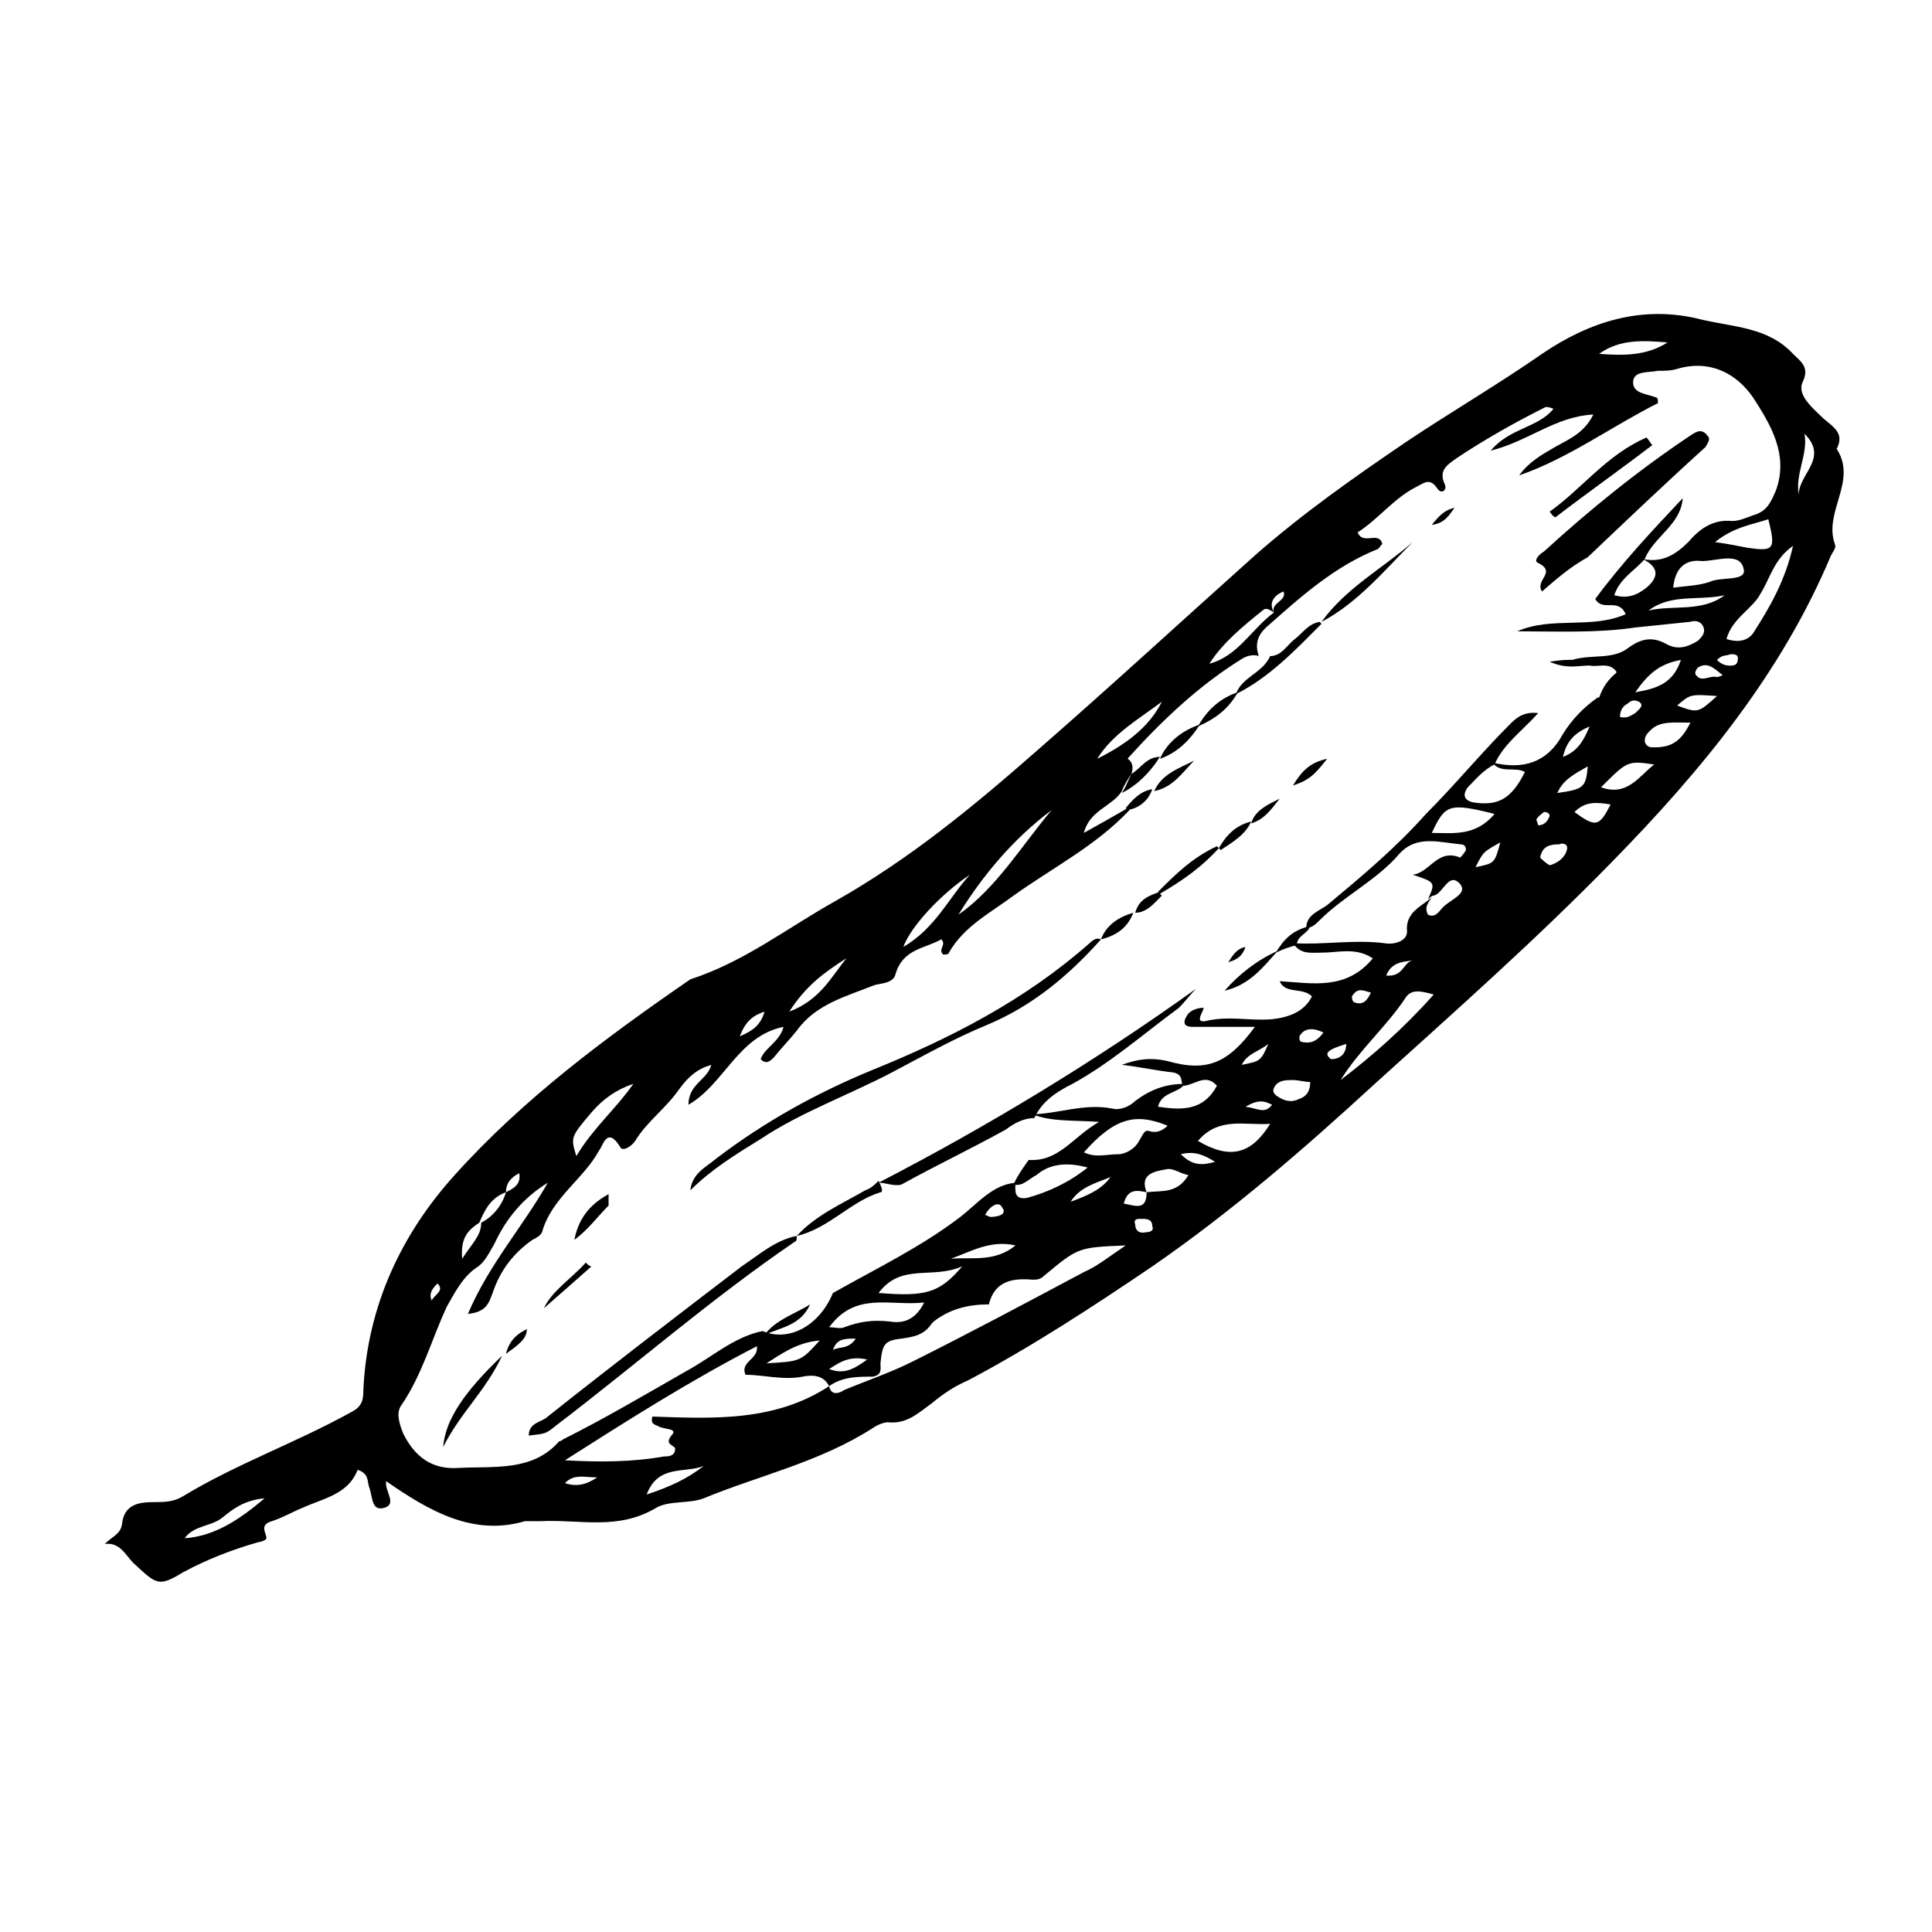 <?xml version="1.0" encoding="UTF-8"?>
<!-- Uploaded to: SVG Repo, www.svgrepo.com, Generator: SVG Repo Mixer Tools -->
<svg fill="#000000" width="800px" height="800px" version="1.1" viewBox="144 144 512 512" xmlns="http://www.w3.org/2000/svg">
 <g>
  <path d="m246.34 536.53c-0.504 2.519 3.023 6.047-0.504 7.055-3.527 1.008-3.023-3.023-4.031-5.543-0.504-1.512 0-3.527-3.023-4.535-2.519 6.551-9.07 7.559-14.609 10.078-2.519 1.008-5.039 2.519-8.062 3.527-3.527 1.008-1.512 3.023-1.512 4.535 0 0.504-1.512 1.008-2.016 1.008-7.055 2.016-13.602 4.535-20.152 8.062-6.551 4.031-7.055 3.023-13.098-2.519-2.016-2.016-3.527-5.543-7.559-5.039 2.016-2.016 4.031-2.519 4.535-5.039 0.504-5.543 4.535-6.047 8.566-6.047 2.519 0 5.039 0 7.559-1.512 14.105-8.566 29.727-14.105 44.336-22.168 3.023-1.512 3.527-3.023 3.527-6.047 1.008-22.168 10.078-41.312 24.184-56.93 18.137-20.152 39.801-36.273 62.473-51.891 14.105-4.535 25.695-13.602 38.289-20.656 19.648-11.082 36.777-25.191 53.402-39.801 19.648-17.129 38.793-34.762 57.938-51.891 12.594-11.082 26.199-20.656 40.305-30.23 12.09-8.062 24.184-15.113 35.77-23.176 12.594-8.566 26.703-13.098 42.32-9.07 8.566 2.016 17.633 2.016 24.184 9.07 2.016 2.016 4.535 3.527 2.519 7.559-1.512 3.527 3.023 7.055 5.543 9.574 3.023 2.519 5.543 4.031 3.527 8.062 5.543 8.566-3.527 16.625-0.504 25.191 0.504 1.008-0.504 2.016-1.008 3.023-13.098 31.234-34.258 56.93-57.938 81.113-20.152 20.656-41.816 39.801-62.977 58.945-18.641 17.129-37.785 33.754-58.945 48.367-15.617 10.578-31.738 21.16-48.871 30.23-3.527 1.512-6.551 3.527-9.574 6.047-3.527 2.519-6.551 5.543-11.586 5.039-1.008 0-2.519 0.504-4.031 1.512-14.105 9.07-30.23 12.594-44.84 18.641-4.031 1.512-9.07 0.504-12.594 2.519-10.078 6.047-20.152 3.023-30.73 3.527h-4.031c-13.605 4.016-25.191-2.531-36.781-10.594zm31.742-76.578c-4.031 1.512-5.543 4.535-7.055 8.062-3.023 2.016-5.039 4.031-4.535 9.574 2.519-4.031 5.039-6.047 5.039-9.574 3.023-1.516 5.543-4.539 6.551-8.062 2.016-1.008 4.031-2.016 3.527-5.039-2.016 1.008-3.527 2.519-3.527 5.039zm169.78 0c4.031-0.504 8.062 0.504 11.082-4.535-2.519-0.504-4.031-2.016-6.047-1.512-2.516 0.504-7.051 1.008-5.035 6.047-2.519-0.504-5.039-1.008-6.047 3.023 3.023 0.5 6.047 2.012 6.047-3.023zm33.758-153.66c-1.008-0.504-2.016-1.512-3.023-0.504-5.039 4.031-10.578 8.566-14.105 14.105 7.555-2.012 11.082-9.066 17.129-13.602-1.008-2.519 3.527-3.023 2.519-5.543-2.519 1.008-4.031 3.023-2.519 5.543zm-37.789 42.824c-1.008 1.512-2.016 3.023-2.519 4.535-2.519 4.031-8.566 5.039-10.078 11.082 4.535-2.519 8.062-4.535 11.586-6.551l0.504 0.504c-9.07 9.574-20.152 15.113-30.73 22.672-6.047 4.535-13.098 8.062-17.129 15.113 0 0.504-1.008 0.504-1.512 0.504-1.512-1.512 1.008-2.519-0.504-4.031-4.535 2.519-10.078 2.519-12.09 9.07-0.504 2.519-3.527 2.519-5.543 3.023-7.559 3.023-15.617 5.039-20.656 12.09-2.016 2.519-4.031 4.535-6.047 7.055-1.008 1.008-2.016 2.016-3.527 0.504 1.008-3.023 5.039-4.535 6.047-8.566-12.09 2.519-15.617 15.113-25.191 20.656 0-5.543 5.039-6.551 6.047-10.578-3.527 1.008-6.047 3.023-8.566 6.551-3.527 5.039-8.566 8.566-11.586 13.602-1.008 1.512-3.527 3.023-4.031 1.512-3.527-5.543-4.535 0-5.543 1.008-4.031 7.559-12.594 12.594-15.113 21.664-0.504 1.008-1.512 1.512-2.519 2.016-5.039 3.527-8.566 8.062-10.578 14.105-1.008 2.519-1.512 5.039-6.551 5.543 5.543-13.098 14.609-23.176 21.16-34.762-6.551 4.031-11.082 9.574-14.105 16.121-1.512 2.519-2.519 5.039-5.039 6.551-3.527 2.519-5.543 6.551-7.559 10.078-4.031 8.566-6.551 18.137-12.09 26.199-1.512 2.016-0.504 5.039 0.504 7.559 3.023 6.047 7.559 9.574 14.609 9.07 9.574-0.504 19.648 1.008 26.703-7.055 0 0 0.504 0 1.008-0.504 11.082-5.543 22.168-12.09 32.746-18.137 6.551-3.527 12.594-9.07 20.152-10.578 7.055 3.023 15.113-1.512 18.641-10.078 11.586-6.551 23.176-12.09 33.754-20.152 4.535-3.527 8.566-8.566 14.609-9.07 0 2.016-0.504 4.535 3.023 4.031 5.543-1.512 11.082-4.031 16.121-8.062-5.543-1.512-10.078-1.008-13.602 2.016-2.016 1.008-3.527 3.023-6.047 2.519 1.008-2.519 4.031-6.551 4.031-6.551 8.062 0.504 11.586-6.047 18.641-10.078-7.055-0.504-12.594 0-17.633-2.016h-0.504c7.055 0 14.105-3.023 21.664-1.512 2.016 0.504 4.535-0.504 6.047-2.016 4.031-3.023 8.062-4.535 13.098-4.535-1.512 2.519-6.047 2.016-7.055 6.047 6.551 1.008 12.09 1.008 15.617-5.543-3.023-3.527-6.047 0-9.07 0-0.504-1.512 0-3.023-2.519-3.527-4.535-0.504-9.07-1.512-13.602-2.016 4.031-1.512 7.559-2.016 12.09-1.008 10.578 3.023 16.121 0.504 23.176-9.07h-16.625c-2.519 0-2.519-1.512-1.008-3.527 1.008-1.008 2.519-1.512 4.031-1.512 0 1.008-2.519 4.031 0.504 3.527 6.047-1.512 11.586 0 17.633-0.504 4.535-0.504 8.566-2.016 10.578-6.047-2.519-2.519-7.055-0.504-8.566-4.031 8.566 0.504 17.633 2.519 24.688-6.047-4.535-3.023-9.07-1.512-13.602-1.512-3.023 0-5.543 0.504-7.559-2.519 8.062 0.504 16.121-1.008 24.184 0 2.519 0.504 6.047-0.504 6.047-3.023-0.504-5.039 3.527-6.551 6.551-9.07-1.008 1.512-2.016 2.519-1.008 4.535 2.016 1.008 3.023-1.008 4.031-2.016 2.016-2.016 6.551-3.527 4.535-6.047-3.023-3.527-4.535 2.519-7.055 3.023-0.504 0-1.008 0.504-1.512 1.008 2.016-4.535 2.016-4.535-4.031-6.551 4.535-0.504 6.551-7.055 12.594-4.535 0 0 1.008-1.008 1.512-2.016 0-1.008-0.504-1.512-1.512-1.512-5.543-0.504-11.586-2.519-16.121 2.519-6.047 7.055-14.609 11.082-21.16 17.633-1.008 1.008-2.016 2.016-3.527 2.016 0-3.527 3.527-4.535 5.543-6.047 9.07-7.559 18.137-15.113 26.199-24.184 7.559-7.559 14.609-16.121 22.168-23.68 1.512-1.512 3.527-3.527 7.559-3.023-4.535 5.039-9.07 8.062-11.586 13.602-3.023 1.512-5.039 4.031-7.055 6.047-1.512 2.016-1.008 3.527 1.512 4.031 6.551 1.008 10.078-1.008 13.602-8.062-2.519-1.512-6.551 0.504-8.566-2.519 8.062 2.016 14.609 0 18.641-7.559 2.519-4.031 5.543-7.055 9.07-9.574 3.527-1.008 6.551-2.016 5.039-7.055-2.016-2.519-4.535-1.008-7.055-1.512-3.023 0-6.047 1.008-10.578-1.008 3.023-0.504 4.535-0.504 6.047-0.504 5.039-1.512 10.578 0 14.609-3.023 4.031-3.023 7.055-3.023 10.578-1.008 3.023 1.512 5.543 0.504 8.062-1.008 1.008-1.008 2.016-2.016 1.512-3.527s-2.016-2.016-3.527-1.512c-5.039 0.504-9.574 1.008-14.609 1.512-10.078 1.512-20.656 1.008-31.234 1.008 9.07-4.031 19.648-0.504 28.719-4.535-2.016-4.535-6.047-0.504-8.062-4.031 7.055-9.574 15.113-18.137 23.176-26.703-0.504 7.055-7.559 10.078-10.078 16.121-2.519 3.023-6.551 5.039-8.062 9.574 3.527 1.008 6.047 0 8.566-2.016 3.527-3.023 3.023-5.543-1.008-7.559 5.039 1.008 8.566-1.008 12.09-4.535 3.023-3.527 6.551-6.047 11.586-5.543 2.016 0 4.031-1.008 5.543-1.512 3.527-1.008 4.535-3.023 6.047-6.551 3.527-9.574-1.512-17.633-6.047-24.688-4.535-6.551-11.586-10.078-20.152-7.559-1.512 0.504-3.527 0.504-5.039 0.504-2.519 0.504-6.047 0-6.551 2.519-0.504 3.527 3.527 3.527 6.047 4.535 0.504 0 0.504 1.008 0.504 1.512-12.09 6.047-23.68 14.609-36.777 19.145 2.519-3.527 6.047-5.543 9.574-7.559s7.559-3.527 10.078-8.566c-10.078 0.504-17.129 7.055-27.207 9.574 5.039-6.047 12.594-6.047 16.625-11.082-1.008-0.504-2.016-0.504-2.016-0.504-8.062 4.031-16.121 8.566-23.68 13.602-2.016 1.512-5.039 3.023-3.023 7.055 0.504 1.512-1.008 2.519-2.016 1.008-2.016-3.023-3.527-1.512-5.543-0.504-6.047 3.023-10.078 8.566-15.617 12.09 1.512 3.527 5.543-0.504 6.551 3.023-0.504 0.504-1.008 1.512-1.512 1.512-11.082 4.535-19.648 12.09-28.719 20.152-3.023 2.519-3.527 5.039-2.519 8.062-1.512-0.504-3.023 0-4.031 0.504-11.586 7.055-21.664 16.625-30.73 26.703 1.52 1.035 1.52 2.547 1.016 4.059zm-80.105 162.23c0.504 2.519 2.519 2.016 4.031 1.008 6.047-2.519 12.09-4.535 18.137-7.559 15.113-7.559 30.23-15.617 45.344-23.68 3.527-1.512 6.551-4.031 11.082-7.055-12.594 0.504-12.594 0.504-21.664 8.062-1.008 1.008-2.016 1.008-3.023 1.008-5.543-0.504-10.078 0.504-11.586 6.551-5.039 0-10.078 1.008-14.609 4.535l-0.504 0.504c-2.016 3.023-4.535 3.527-8.062 4.031-4.535 0.504-5.039 1.512-5.543 6.551 0 1.512 0.504 3.023-2.016 3.527-4.027-0.004-8.059-0.004-11.586 2.516-1.512-3.023-4.535-3.023-7.055-2.519-5.039 1.008-10.578-0.504-15.113-0.504-1.512-3.527 3.527-4.031 3.023-7.559-17.633 9.07-34.258 19.648-50.883 30.23 9.07 0.504 17.633 0.504 26.199-1.008 1.008 0 3.023 0 3.023-2.016 0-1.008-3.023-1.008-1.008-3.527 2.016-2.016-2.016-1.512-3.527-2.519-1.008-0.504-2.016-0.504-1.512-2.519 15.617 0.508 32.242 1.516 46.852-8.059zm58.949-152.65c-10.078 7.559-18.137 17.129-24.688 27.711 10.074-7.055 16.625-18.141 24.688-27.711zm101.27 48.867c-3.527-1.008-6.047-1.512-7.559 1.008-5.039 7.559-12.09 13.602-17.129 21.664 8.562-6.551 16.625-13.602 24.688-22.672zm-62.473 38.793c8.566 5.039 14.105 3.527 19.145-4.535-6.551 0.508-13.605-2.012-19.145 4.535zm125.95-146.61c3.527-0.504 6.551-0.504 9.574-1.512 3.023-1.512 10.078 0 9.07-3.527-1.008-4.535-7.055-2.016-11.082-2.016-4.035-0.504-7.059 1.512-7.562 7.055zm-198.5 189.43c-9.07 1.008-18.137-3.023-25.191 6.551 1.512 0 3.023 0.504 4.031 0 4.031-1.512 7.559-2.016 12.09-1.512 3.023 0.504 6.551 0 9.07-5.039zm64.488-46.852c-8.566-3.527-14.105-2.016-22.168 7.055 3.023 1.512 6.047 0.504 9.07 0.504 2.016 0 4.535-1.512 5.543-3.527 1.512-2.519 1.512-3.023 3.023-2.519 2.012 0.5 3.523-0.508 4.531-1.512zm148.12-128.98c3.023 1.008 5.543 0.504 7.055-1.512 4.535-7.055 8.566-14.105 10.578-23.176-5.039 3.527-6.047 8.566-8.566 12.594-2.016 4.031-7.555 6.551-9.066 12.094zm-224.7 173.31c12.594 1.008 16.121 0 22.168-7.055-8.062 3.531-16.125-1.004-22.168 7.055zm-64.992-55.418c-4.535 1.512-8.062 4.031-11.082 7.559-5.543 6.551-5.543 6.551-4.031 11.586 4.531-7.555 10.578-12.594 15.113-19.145zm228.23-71.539c-12.09-3.023-13.098-2.519-16.625 5.039 5.539-0.004 11.586 1.004 16.625-5.039zm58.441-72.047c3.527 0.504 6.047 1.008 8.566 1.512 7.055 1.008 7.559 0.504 5.543-7.559-4.539 1.512-9.07 2.016-14.109 6.047zm-197.49 88.168c-7.559 5.039-15.617 13.602-17.633 19.145 8.562-5.039 12.09-13.098 17.633-19.145zm179.86-70.031c6.551-1.512 14.105 0.504 20.152-4.031-7.055 1.512-14.109-0.504-20.152 4.031zm-128.98 24.184c-6.047 4.535-13.098 8.566-17.129 15.113 7.055-3.527 13.602-8.059 17.129-15.113zm130.49 16.625c-7.055-1.008-7.055-1.008-14.105 6.047 7.051 2.519 10.074-3.023 14.105-6.047zm-14.613-108.82c6.551 0.504 12.594 0.504 18.137-3.023-6.043-0.504-12.594-1.008-18.137 3.023zm-353.67 303.29c-5.543 0.504-8.566 3.023-11.082 5.039-3.023 2.519-7.559 2.016-10.078 5.543 7.555-0.508 14.105-4.539 21.16-10.582zm116.38-8.566c-5.039 2.016-12.09-0.504-15.113 7.559 6.043-2.016 10.578-4.031 15.113-7.559zm261.48-196.99c-4.535 0-8.062-0.504-10.578 2.016-1.008 1.008-1.512 1.512-1.512 3.023 0.504 1.512 1.512 1.512 2.519 1.512 4.531-0.004 7.051-1.512 9.57-6.551zm-223.69 62.473c-5.543 3.527-10.578 7.055-15.113 14.105 8.062-3.023 11.082-9.07 15.113-14.105zm-21.16 107.31c9.07-0.504 9.07-0.504 14.105-6.047-6.043 0.508-10.074 3.531-14.105 6.047zm48.871-27.707c5.543-0.504 11.586 1.008 17.129-3.527-6.551-1.512-11.586 1.512-17.129 3.527zm203.04-149.13c-7.055-0.504-7.055-0.504-10.578 2.519 5.539 2.016 5.539 2.016 10.578-2.519zm21.664-53.402c0-5.543 8.062-9.574 1.512-16.121 1.008 5.539-2.519 10.578-1.512 16.121zm-129.48 155.68c-1.512 0-3.023-0.504-4.535-0.504-2.016 0-4.031 0-5.039 2.016-0.504 1.008 0 1.512 0.504 2.016 2.016 1.512 4.031 2.016 6.047 1.008 1.512-0.504 3.023-1.512 3.023-4.535zm70.031-71.539c5.543 4.031 6.551 4.031 9.574-2.016-3.531-0.504-6.551-1.008-9.574 2.016zm28.211-40.305c-5.543 1.008-8.566 3.527-12.09 8.566 6.047-1.012 10.074-2.523 12.09-8.566zm-54.41 54.914c5.039-1.008 5.039-1.008 6.551-6.551-4.535 2.519-4.535 2.519-6.551 6.551zm21.664-19.648c7.055-1.008 7.559-1.512 8.062-7.055-3.527 2.016-6.551 3.527-8.062 7.055zm-128.98 108.32c4.031-1.512 8.062-3.023 10.578-6.551-3.523 1.512-8.059 2.519-10.578 6.551zm126.96-89.176c2.016-0.504 4.031-2.016 4.535-4.031 0.504-1.512-1.008-2.016-2.016-1.512-2.519 0-4.535 0.504-5.039 3.527 0.504 0.504 1.512 1.512 2.519 2.016zm-190.95 133.51c4.031 1.512 6.551 0 10.078-2.519-4.535-1.004-7.055 0.504-10.078 2.519zm201.52-170.29c-3.527 1.512-6.047 3.527-7.055 8.062 4.035-1.516 5.547-4.535 7.055-8.062zm-92.195 89.676c5.039-1.008 5.039-1.008 7.055-5.543-2.519 2.019-5.543 2.519-7.055 5.543zm127.46-103.28c-2.519-2.016-4.031-3.527-6.551-2.016-0.504 0.504-1.008 1.512-0.504 2.016 1.512 2.016 3.527 0 5.543 0.504 0 0 0.504 0 1.512-0.504zm-306.82 214.12c3.023 1.008 5.543 0.504 8.566-1.512-3.527 0-6.047-1.008-8.566 1.512zm163.23-87.16c3.023 3.023 5.543 3.023 9.07 2.016-2.523-1.512-5.039-3.023-9.07-2.016zm54.41-47.359c4.535 0.504 4.535-3.527 7.055-4.031-3.023 0.508-5.543 0.508-7.055 4.031zm-10.578 18.141c-5.039 1.512-6.047 2.519-4.031 4.031 2.519-0.004 4.031-1.516 4.031-4.031zm72.547-86.656c2.016 0.504 3.023-0.504 4.031-1.008 1.008-1.008 2.519-2.016 1.008-3.023-1.008-0.504-2.016-0.504-3.023 0.504-1.008 0.504-2.016 1.512-2.016 3.527zm-99.25 103.28c3.527 0.504 5.039 2.016 7.055-0.504-2.016-1.008-3.527-1.512-7.055 0.504zm-134.01-18.641c3.527-1.512 5.543-3.023 6.551-6.551-3.027 1.008-5.043 2.519-6.551 6.551zm106.3 48.363c-1.008 0-2.016 0-1.512 1.512 0 1.512 1.008 2.519 3.023 2.016 1.008 0 2.016-0.504 1.512-1.512 0-2.016-1.512-2.016-3.023-2.016zm48.367-49.371c-2.016-1.008-4.535-1.512-6.047 0.504-0.504 0.504-0.504 2.016 0.504 2.016 2.519 0.504 4.031-0.504 5.543-2.519zm104.29-98.746c1.008 1.008 2.016 1.512 3.527 1.512s2.016-0.504 2.016-2.016c0-1.008-1.008-1.008-2.016-1.008-1.008 0.504-2.016 0-3.527 1.512zm-91.695 88.164c-2.016-0.504-3.527-1.512-5.039 1.008 0 0.504 0 1.008 0.504 1.512 2.519 1.008 3.527-0.504 4.535-2.519zm-136.53 91.695c-3.023 0-5.039 0-6.047 3.023 1.512-1.008 4.031 0 6.047-3.023zm34.258-32.75c0.504 0 1.008 0.504 1.512 0.504 1.512 0 4.535-0.504 3.023-2.519-1.008-2.012-3.527 0-4.535 2.016zm-146.61 22.672c0.504-1.512 3.527-2.519 1.512-4.535-1.008 1.008-2.519 2.519-1.512 4.535zm294.73-129.48c-0.504 0.504-1.512 1.008-2.016 2.016l0.504 1.512c1.512 0 2.519-1.008 3.023-2.519 0-0.504-0.504-1.008-1.512-1.008z"/>
  <path d="m443.83 349.11c2.519-1.512 4.031-4.535 7.559-4.535-2.519 4.031-6.047 7.559-10.078 9.574 1.012-1.512 1.516-3.023 2.519-5.039z"/>
  <path d="m567.77 328.96c1.008-3.023 2.519-5.039 5.039-7.055 1.512 5.039-1.512 6.551-5.039 7.055z"/>
  <path d="m552.65 300.75c-2.016-3.023 4.031-5.039-1.008-7.559-1.512-0.504 0.504-2.519 1.512-3.023 12.09-11.082 25.191-21.664 38.793-30.73 1.512-1.008 3.023-2.016 4.535 0 1.008 1.008 0 2.016-0.504 3.023-10.578 9.574-21.16 19.648-31.234 29.223-4.535 2.519-8.062 5.543-12.094 9.066z"/>
  <path d="m435.77 392.95c-8.566 9.574-18.137 17.633-30.23 22.672-8.566 3.527-16.625 8.062-25.191 12.594-11.586 6.047-24.184 10.578-34.762 17.633-6.551 4.031-13.098 8.062-18.641 13.602 0.504-4.535 4.031-6.047 7.055-8.566 12.594-9.574 26.199-17.129 40.809-23.176 21.16-8.566 40.809-18.641 57.938-33.754 1.008-1.004 2.016-1.508 3.023-1.004z"/>
  <path d="m376.82 457.43c29.223-15.113 57.434-32.242 84.137-51.387-1.512 1.512-3.023 3.527-4.535 5.039-9.574 7.055-18.137 14.609-28.215 20.152-4.031 2.016-8.062 4.535-10.078 9.07-3.023 0-5.543 1.512-7.559 3.023-9.07 5.039-18.641 9.574-27.711 14.609-2.008 0.5-4.023-0.508-6.039-0.508z"/>
  <path d="m355.16 471.54c0 0.504 0 1.512-0.504 1.512-22.168 15.113-42.32 32.746-63.48 48.871-2.519 2.016-2.519 2.016-7.055 2.519 0-3.527 3.527-3.527 5.039-5.039 17.129-13.602 34.258-26.703 51.387-39.801 4.535-3.023 9.07-7.055 14.613-8.062z"/>
  <path d="m554.67 279.59c8.566-6.047 15.113-15.113 25.695-19.648 0.504 0.504 1.008 1.512 1.512 2.016-8.566 6.551-17.129 12.594-25.695 19.145-1.008-0.508-1.008-1.008-1.512-1.512z"/>
  <path d="m494.21 308.81c6.551-9.07 16.121-14.105 24.184-21.16-7.559 7.559-14.609 16.121-24.184 21.16z"/>
  <path d="m277.07 503.28c-4.535 9.574-11.082 15.113-15.617 24.184 0.5-7.055 5.539-14.613 15.617-24.184z"/>
  <path d="m471.54 327.95c1.512-4.535 7.055-5.543 9.07-10.078 3.023 0 4.535-3.023 6.551-4.535 2.016-1.512 3.527-4.031 6.551-4.535l0.504 0.504c-6.555 6.555-13.605 14.109-22.676 18.645z"/>
  <path d="m376.82 456.93c0.504 1.008 1.512 3.023 0.504 3.023-8.062 2.519-13.602 9.574-22.168 11.586 5.039-5.543 12.09-8.566 18.137-12.09 1.512-0.504 2.519-1.512 3.527-2.519v0z"/>
  <path d="m300.75 479.6c-4.535 4.031-8.566 7.559-12.594 11.082 2.016-4.535 7.559-8.062 11.082-12.09 0.508 0.504 1.012 1.008 1.512 1.008z"/>
  <path d="m450.88 380.35c4.535-4.535 9.07-9.07 15.617-12.09l0.504 0.504c-4.535 5.039-9.574 8.566-15.617 12.09l-0.504-0.504z"/>
  <path d="m305.28 460.46v3.023c-3.023 3.023-5.543 6.551-9.07 9.07 1.012-5.043 3.531-9.074 9.07-12.094z"/>
  <path d="m482.62 395.97c-4.031 4.535-7.559 9.07-14.105 10.578 4.027-4.531 8.562-8.059 14.105-10.578z"/>
  <path d="m449.88 353.65c2.016-4.535 6.551-6.047 10.578-8.062-3.019 3.023-5.539 7.055-10.578 8.062z"/>
  <path d="m358.69 489.68c-2.519 5.543-7.559 6.047-12.09 8.062 3.019-4.031 8.059-5.543 12.09-8.062z"/>
  <path d="m451.39 345.08c2.016-4.535 6.047-7.559 10.578-9.07-2.516 4.035-6.043 7.559-10.578 9.07z"/>
  <path d="m461.46 336.52c2.519-4.535 6.047-7.559 10.578-9.07-2.519 4.535-6.047 7.055-10.578 9.07z"/>
  <path d="m486.65 352.14c2.519-4.031 4.535-6.047 9.07-7.055-2.519 3.023-4.031 5.543-9.07 7.055z"/>
  <path d="m475.57 362.21c1.008-3.527 4.535-5.039 7.559-6.551-2.016 2.523-4.031 5.547-7.559 6.551z"/>
  <path d="m487.66 394.46c-2.016 0.504-3.527 1.008-5.543 2.016 2.016-3.527 4.535-6.047 9.07-7.055-0.504 2.016-3.527 2.519-3.527 5.039z"/>
  <path d="m444.33 385.89c-1.512 4.031-4.535 6.047-8.566 7.055 1.516-4.031 5.043-6.047 8.566-7.055z"/>
  <path d="m475.57 361.71c-1.512 3.527-5.039 5.543-8.062 7.559l-0.504-0.504c2.016-3.531 4.535-6.051 8.566-7.055v0z"/>
  <path d="m278.08 502.78c1.008-4.031 3.527-5.543 5.543-6.551-0.004 2.519-2.019 4.031-5.543 6.551z"/>
  <path d="m523.43 283.11c2.016-2.519 3.527-4.031 6.047-4.535-1.516 2.016-2.523 4.031-6.047 4.535z"/>
  <path d="m469.52 398.99c1.008-1.512 2.016-3.527 4.535-4.031-1.008 3.023-3.023 3.527-4.535 4.031z"/>
  <path d="m451.89 381.36c-2.016 2.016-4.031 4.535-7.055 4.535 1.008-3.527 3.527-4.535 6.551-5.543 0 0.504 0 0.504 0.504 1.008z"/>
  <path d="m449.37 353.14c-1.008 3.023-3.527 5.039-6.551 5.543l-0.504-0.504c2.016-2.519 4.031-4.535 7.055-5.039 0.504 0.504 0 0 0 0z"/>
 </g>
</svg>